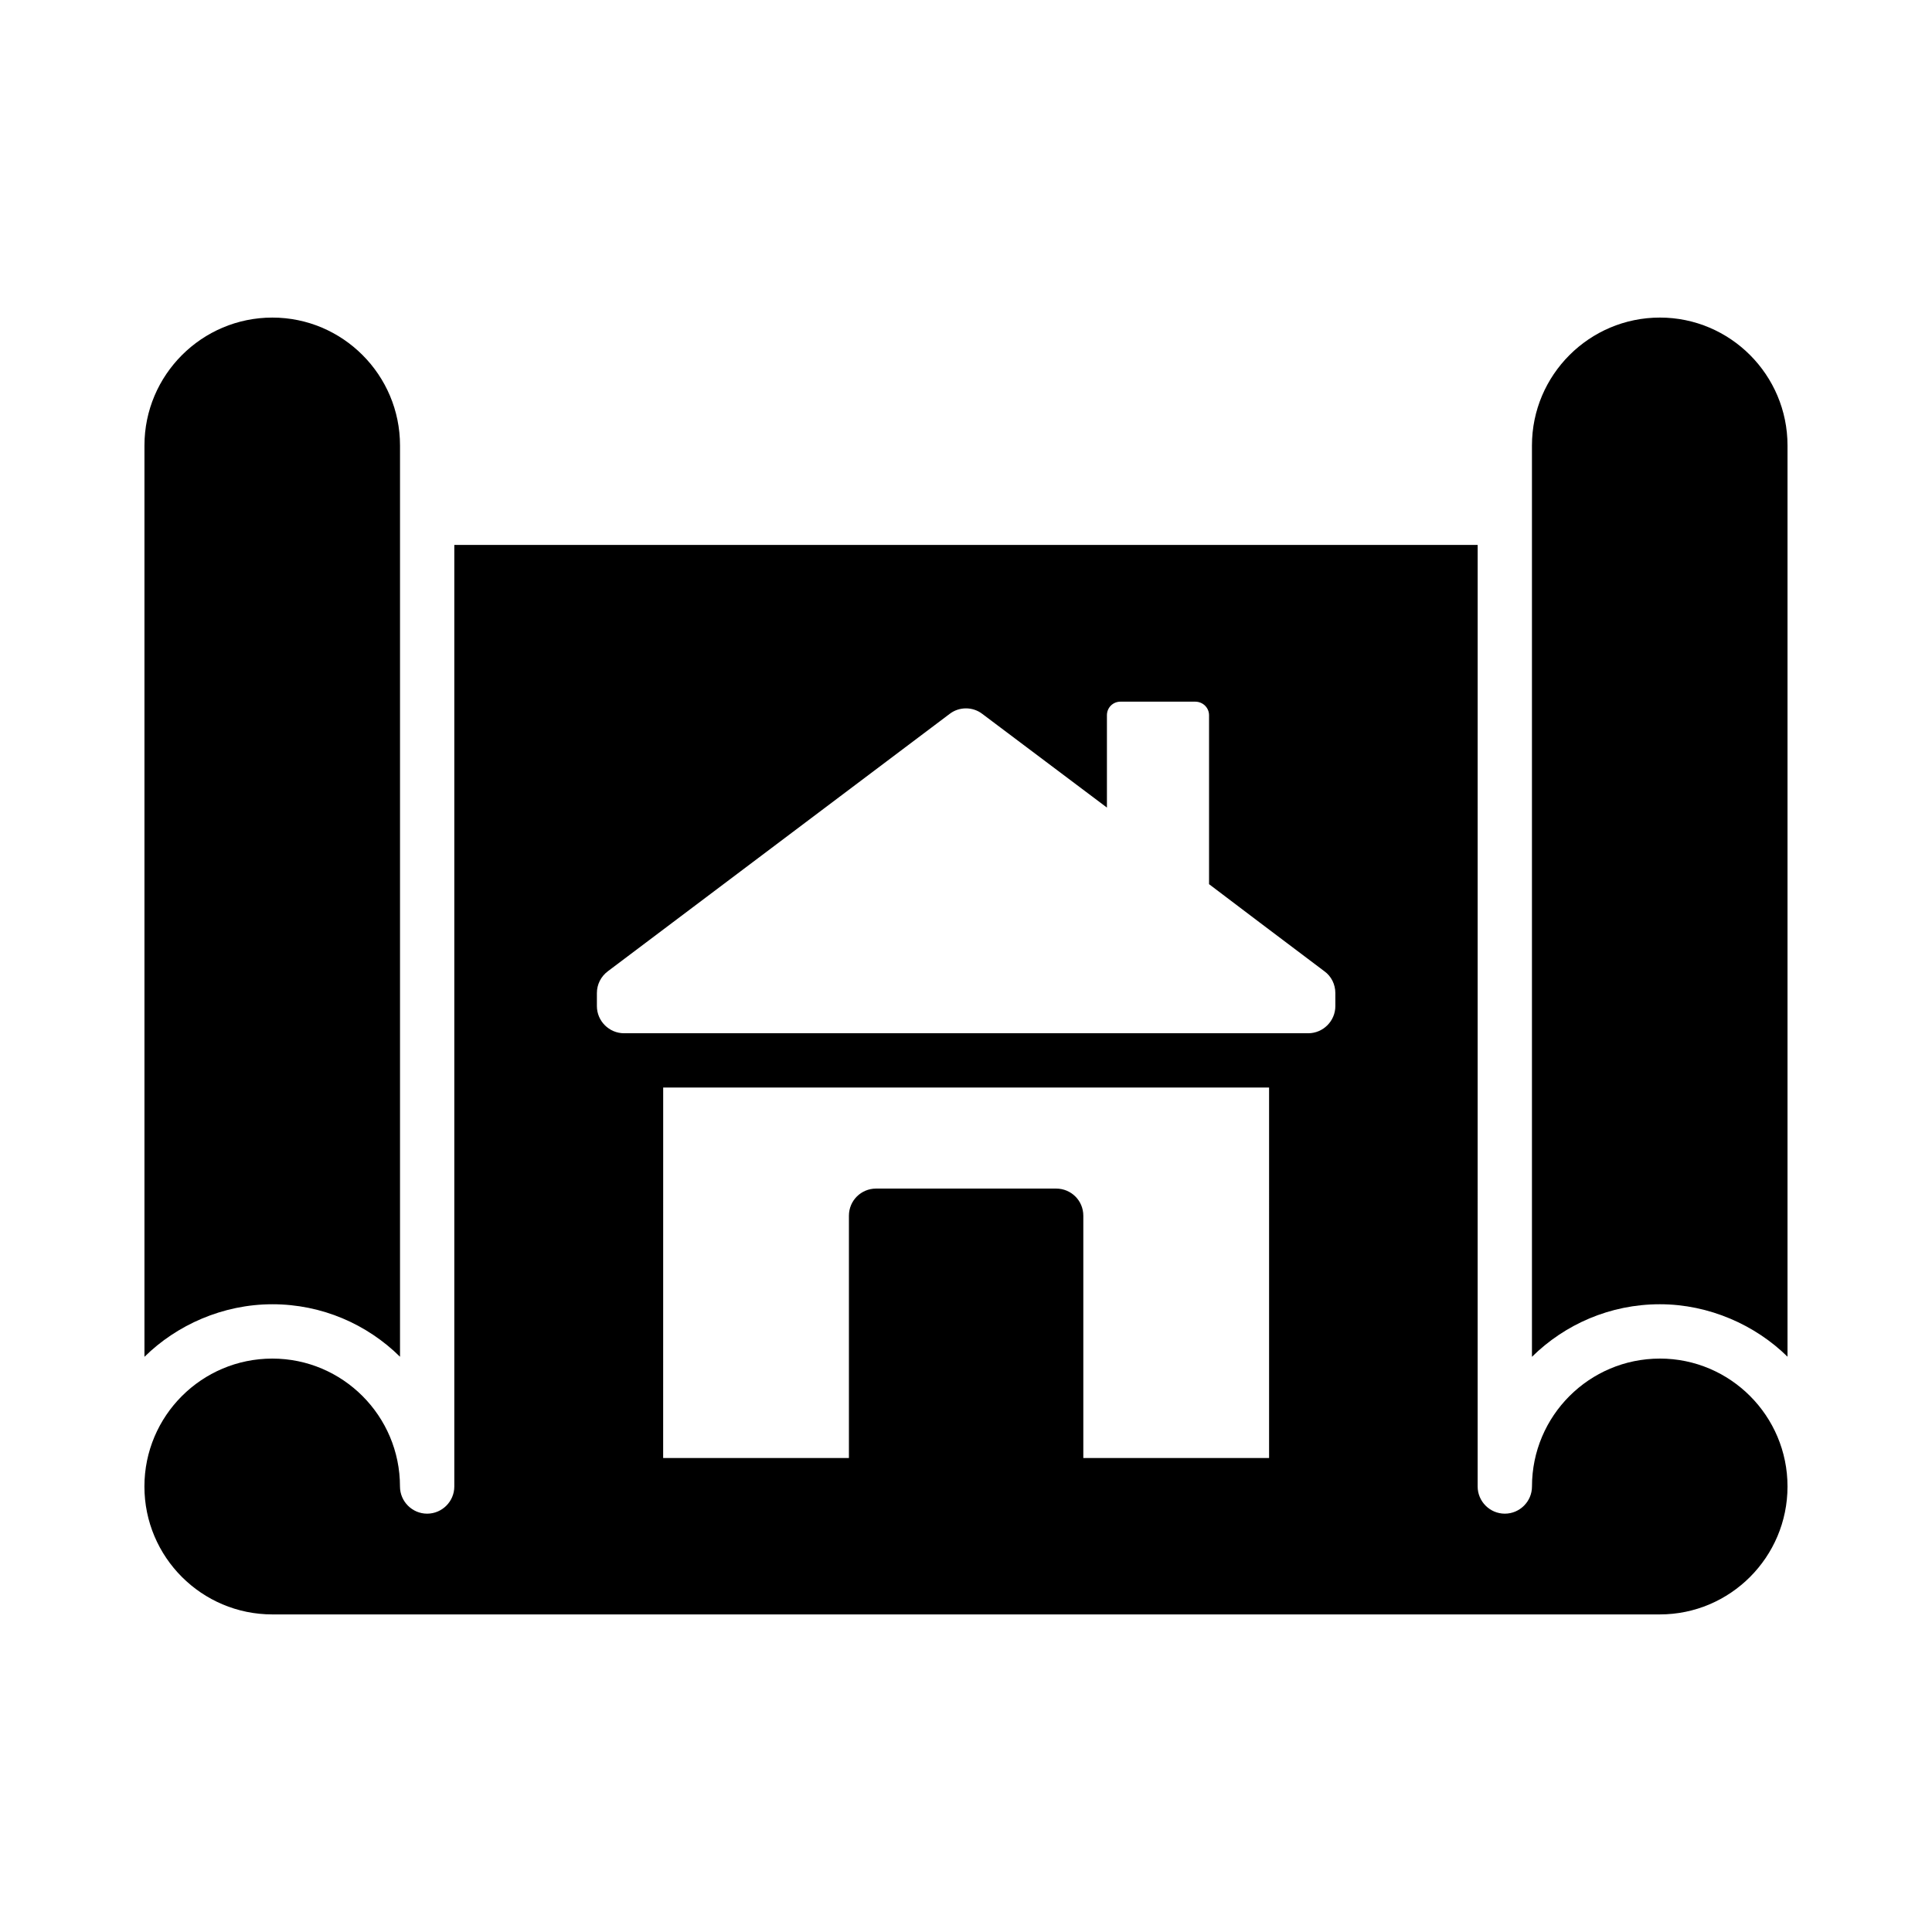 <?xml version="1.0" encoding="UTF-8"?>
<!-- Uploaded to: ICON Repo, www.svgrepo.com, Generator: ICON Repo Mixer Tools -->
<svg fill="#000000" width="800px" height="800px" version="1.1" viewBox="144 144 512 512" xmlns="http://www.w3.org/2000/svg">
 <g>
  <path d="m216.18 489.64c13.164 0 25.121 5.312 33.828 13.91v-241.49c0-18.688-15.176-33.898-33.828-33.898-18.688 0-33.898 15.211-33.898 33.898v241.51c8.539-8.426 20.77-13.93 33.898-13.93z"/>
  <path d="m583.89 228.16c-18.695 0-33.906 15.211-33.906 33.898v241.51c8.73-8.609 20.707-13.93 33.906-13.93 13.07 0 25.352 5.547 33.82 13.902v-241.48c0-18.691-15.176-33.902-33.82-33.902z"/>
  <path d="m583.89 504.04c-18.711 0-33.898 15.188-33.898 33.898 0 3.957-3.238 7.199-7.199 7.199-3.957 0-7.199-3.238-7.199-7.199l0.004-249.53h-271.2v249.53c0 3.957-3.238 7.199-7.199 7.199-3.957 0-7.199-3.238-7.199-7.199 0-18.711-15.188-33.898-33.828-33.898-18.715 0-33.898 15.188-33.898 33.898 0 18.715 15.188 33.898 33.898 33.898h367.71c18.641 0 33.828-15.188 33.828-33.898 0.008-18.715-15.18-33.902-33.82-33.902zm-103.57 26.344h-49.23v-64.199c0-4.031-3.238-7.199-7.199-7.199h-47.719c-3.957 0-7.199 3.168-7.199 7.199v64.199h-49.23l0.008-98.172h160.57zm17.562-119.76c0 3.957-3.238 7.199-7.199 7.199h-181.3c-3.957 0-7.199-3.238-7.199-7.199v-3.453c0-2.305 1.078-4.391 2.879-5.758l90.613-68.23c2.519-1.941 6.117-1.941 8.637 0 20.008 15.043 25.262 19 33.035 24.832v-24.469c0-2.016 1.582-3.598 3.598-3.598h19.793c2.016 0 3.672 1.582 3.672 3.598v44.766c7.699 5.828 17.562 13.316 30.59 23.102 1.801 1.297 2.879 3.453 2.879 5.758z"/>
 </g>
</svg>